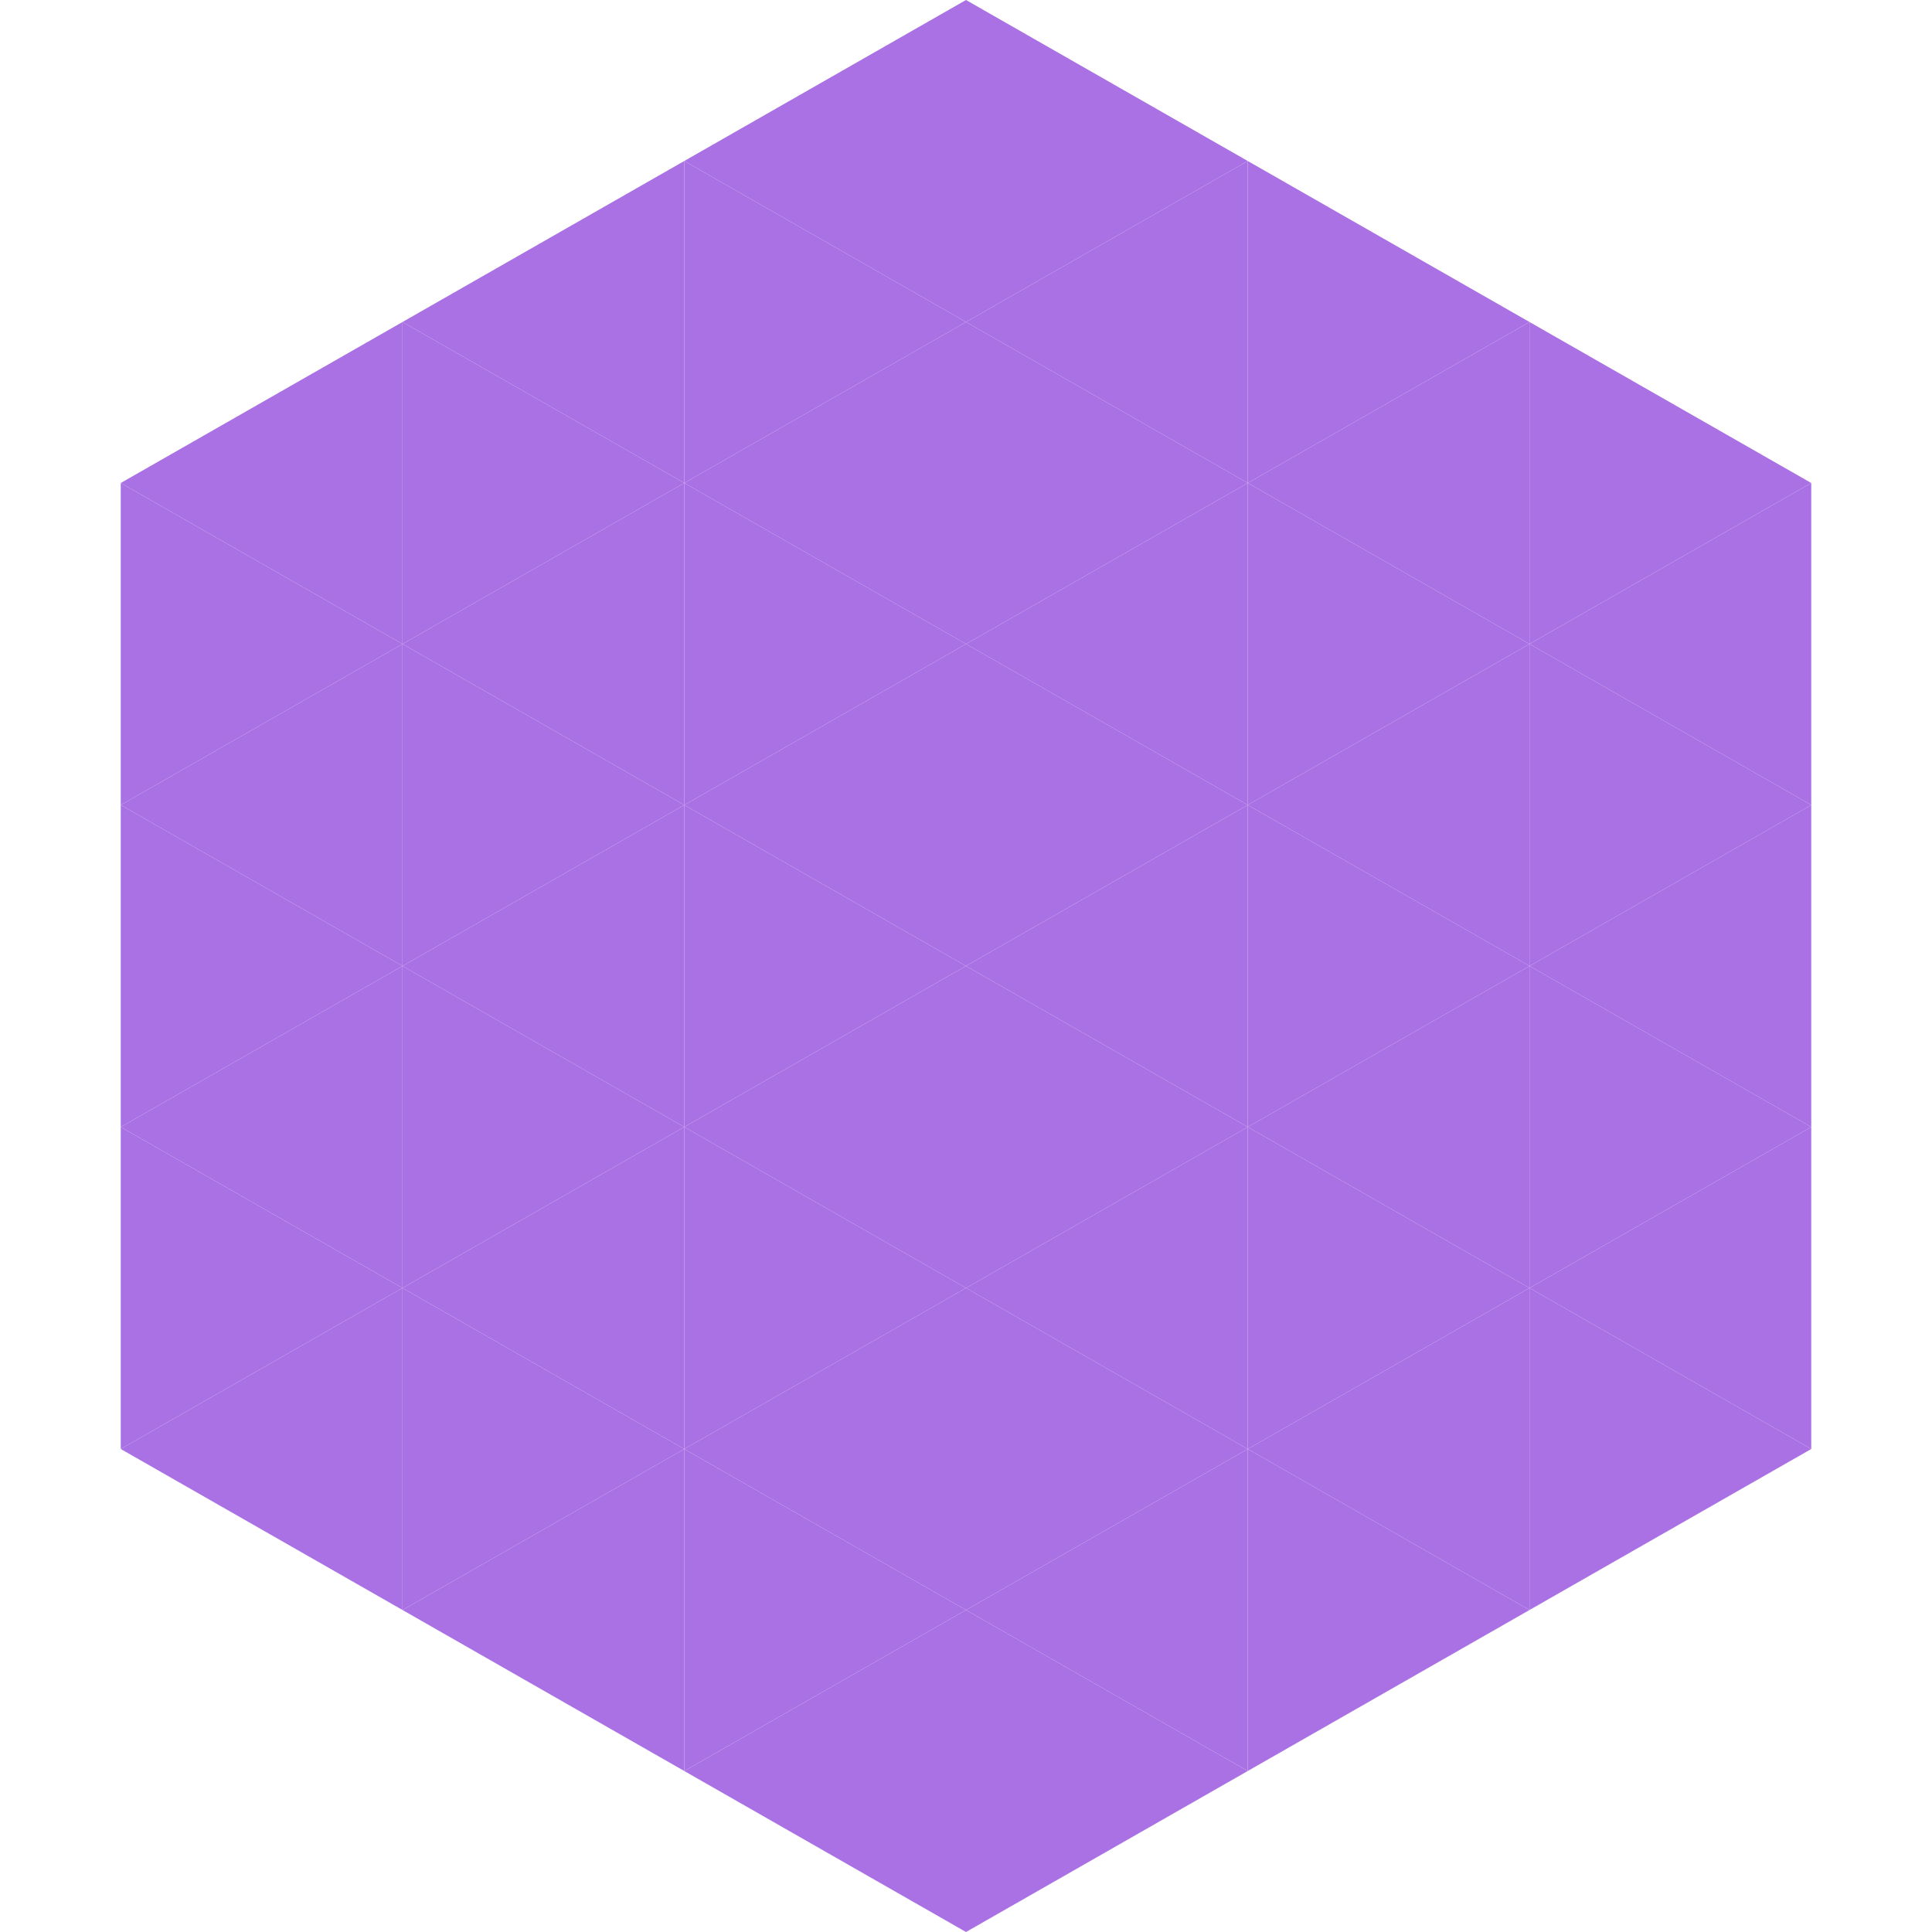 <?xml version="1.0"?>
<!-- Generated by SVGo -->
<svg width="240" height="240"
     xmlns="http://www.w3.org/2000/svg"
     xmlns:xlink="http://www.w3.org/1999/xlink">
<polygon points="50,40 15,60 50,80" style="fill:rgb(170,113,228)" />
<polygon points="190,40 225,60 190,80" style="fill:rgb(170,113,228)" />
<polygon points="15,60 50,80 15,100" style="fill:rgb(170,113,228)" />
<polygon points="225,60 190,80 225,100" style="fill:rgb(170,113,228)" />
<polygon points="50,80 15,100 50,120" style="fill:rgb(170,113,228)" />
<polygon points="190,80 225,100 190,120" style="fill:rgb(170,113,228)" />
<polygon points="15,100 50,120 15,140" style="fill:rgb(170,113,228)" />
<polygon points="225,100 190,120 225,140" style="fill:rgb(170,113,228)" />
<polygon points="50,120 15,140 50,160" style="fill:rgb(170,113,228)" />
<polygon points="190,120 225,140 190,160" style="fill:rgb(170,113,228)" />
<polygon points="15,140 50,160 15,180" style="fill:rgb(170,113,228)" />
<polygon points="225,140 190,160 225,180" style="fill:rgb(170,113,228)" />
<polygon points="50,160 15,180 50,200" style="fill:rgb(170,113,228)" />
<polygon points="190,160 225,180 190,200" style="fill:rgb(170,113,228)" />
<polygon points="15,180 50,200 15,220" style="fill:rgb(255,255,255); fill-opacity:0" />
<polygon points="225,180 190,200 225,220" style="fill:rgb(255,255,255); fill-opacity:0" />
<polygon points="50,0 85,20 50,40" style="fill:rgb(255,255,255); fill-opacity:0" />
<polygon points="190,0 155,20 190,40" style="fill:rgb(255,255,255); fill-opacity:0" />
<polygon points="85,20 50,40 85,60" style="fill:rgb(170,113,228)" />
<polygon points="155,20 190,40 155,60" style="fill:rgb(170,113,228)" />
<polygon points="50,40 85,60 50,80" style="fill:rgb(170,113,228)" />
<polygon points="190,40 155,60 190,80" style="fill:rgb(170,113,228)" />
<polygon points="85,60 50,80 85,100" style="fill:rgb(170,113,228)" />
<polygon points="155,60 190,80 155,100" style="fill:rgb(170,113,228)" />
<polygon points="50,80 85,100 50,120" style="fill:rgb(170,113,228)" />
<polygon points="190,80 155,100 190,120" style="fill:rgb(170,113,228)" />
<polygon points="85,100 50,120 85,140" style="fill:rgb(170,113,228)" />
<polygon points="155,100 190,120 155,140" style="fill:rgb(170,113,228)" />
<polygon points="50,120 85,140 50,160" style="fill:rgb(170,113,228)" />
<polygon points="190,120 155,140 190,160" style="fill:rgb(170,113,228)" />
<polygon points="85,140 50,160 85,180" style="fill:rgb(170,113,228)" />
<polygon points="155,140 190,160 155,180" style="fill:rgb(170,113,228)" />
<polygon points="50,160 85,180 50,200" style="fill:rgb(170,113,228)" />
<polygon points="190,160 155,180 190,200" style="fill:rgb(170,113,228)" />
<polygon points="85,180 50,200 85,220" style="fill:rgb(170,113,228)" />
<polygon points="155,180 190,200 155,220" style="fill:rgb(170,113,228)" />
<polygon points="120,0 85,20 120,40" style="fill:rgb(170,113,228)" />
<polygon points="120,0 155,20 120,40" style="fill:rgb(170,113,228)" />
<polygon points="85,20 120,40 85,60" style="fill:rgb(170,113,228)" />
<polygon points="155,20 120,40 155,60" style="fill:rgb(170,113,228)" />
<polygon points="120,40 85,60 120,80" style="fill:rgb(170,113,228)" />
<polygon points="120,40 155,60 120,80" style="fill:rgb(170,113,228)" />
<polygon points="85,60 120,80 85,100" style="fill:rgb(170,113,228)" />
<polygon points="155,60 120,80 155,100" style="fill:rgb(170,113,228)" />
<polygon points="120,80 85,100 120,120" style="fill:rgb(170,113,228)" />
<polygon points="120,80 155,100 120,120" style="fill:rgb(170,113,228)" />
<polygon points="85,100 120,120 85,140" style="fill:rgb(170,113,228)" />
<polygon points="155,100 120,120 155,140" style="fill:rgb(170,113,228)" />
<polygon points="120,120 85,140 120,160" style="fill:rgb(170,113,228)" />
<polygon points="120,120 155,140 120,160" style="fill:rgb(170,113,228)" />
<polygon points="85,140 120,160 85,180" style="fill:rgb(170,113,228)" />
<polygon points="155,140 120,160 155,180" style="fill:rgb(170,113,228)" />
<polygon points="120,160 85,180 120,200" style="fill:rgb(170,113,228)" />
<polygon points="120,160 155,180 120,200" style="fill:rgb(170,113,228)" />
<polygon points="85,180 120,200 85,220" style="fill:rgb(170,113,228)" />
<polygon points="155,180 120,200 155,220" style="fill:rgb(170,113,228)" />
<polygon points="120,200 85,220 120,240" style="fill:rgb(170,113,228)" />
<polygon points="120,200 155,220 120,240" style="fill:rgb(170,113,228)" />
<polygon points="85,220 120,240 85,260" style="fill:rgb(255,255,255); fill-opacity:0" />
<polygon points="155,220 120,240 155,260" style="fill:rgb(255,255,255); fill-opacity:0" />
</svg>
